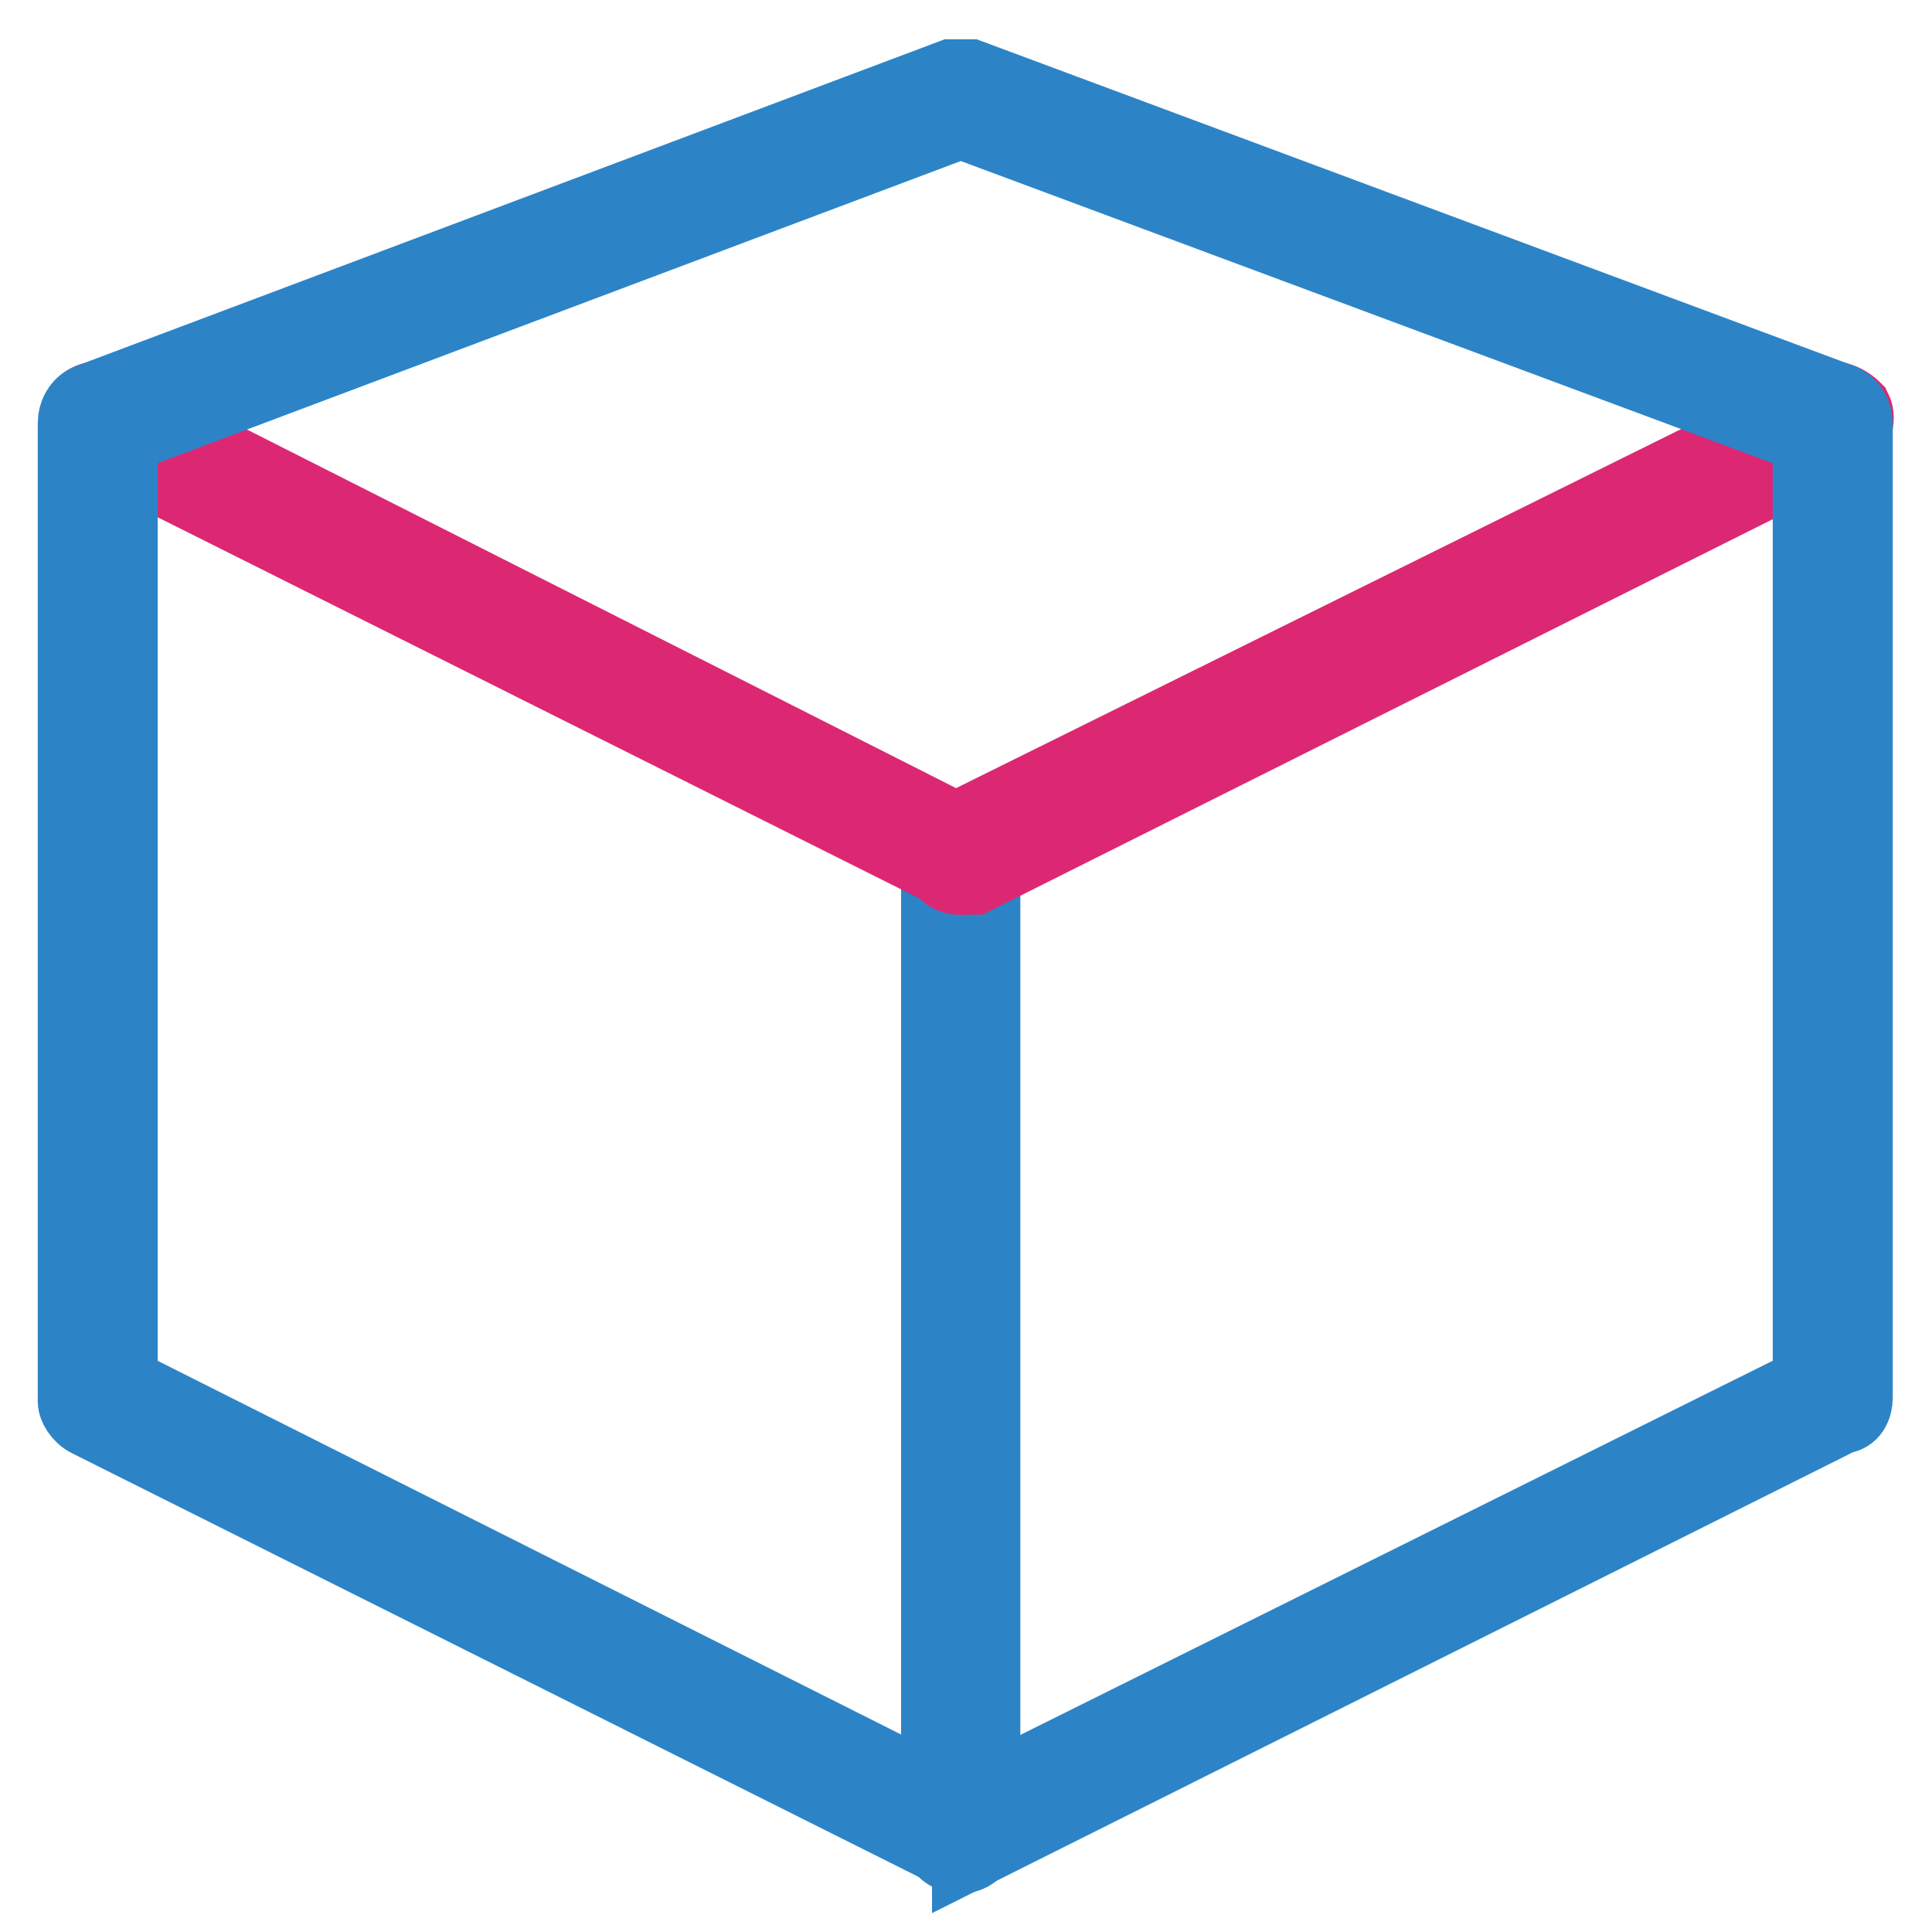 <?xml version="1.0" encoding="utf-8"?>
<!-- Svg Vector Icons : http://www.onlinewebfonts.com/icon -->
<!DOCTYPE svg PUBLIC "-//W3C//DTD SVG 1.1//EN" "http://www.w3.org/Graphics/SVG/1.1/DTD/svg11.dtd">
<svg version="1.1" xmlns="http://www.w3.org/2000/svg" xmlns:xlink="http://www.w3.org/1999/xlink" x="0px" y="0px" viewBox="0 0 256 256" enable-background="new 0 0 256 256" xml:space="preserve">
<g> <path stroke-width="10" fill-opacity="0" stroke="#2c84c7"  d="M127.3,245.9c-1.8,0-2.9-1.2-2.9-2.9V113.3c0-1.8,1.2-2.9,2.9-2.9s2.9,1.2,2.9,2.9v129.1 C130.2,244.1,129.1,245.9,127.3,245.9z"/> <path stroke-width="10" fill-opacity="0" stroke="#dc2873"  d="M127.3,116.2c-0.6,0-1.2,0-1.2-0.6L11.8,58.4c-1.2-0.6-1.8-2.4-1.2-4.1c0.6-1.2,2.4-1.8,3.5-1.2l114.3,57.8 c1.2,0.6,1.8,2.4,1.2,4.1C129.7,115.6,128.5,116.2,127.3,116.2z"/> <path stroke-width="10" fill-opacity="0" stroke="#dc2873"  d="M127.3,116.2c-1.2,0-2.4-0.6-2.4-1.8c-0.6-1.2,0-2.9,1.2-4.1l115.5-57.2c1.2-0.6,2.9,0,4.1,1.2 c0.6,1.2,0,2.9-1.2,4.1l-115.5,57.8H127.3z"/> <path stroke-width="10" fill-opacity="0" stroke="#2c84c7"  d="M127.3,245.9c-0.6,0-1.2,0-1.2-0.6L11.8,188.1c-1.2-0.6-1.8-1.8-1.8-2.4V56.1c0-1.2,0.6-2.4,1.8-2.9 l114.3-43h2.4l115.5,43c1.2,0.6,1.8,1.8,1.8,2.9v129.1c0,1.2-0.6,2.4-1.8,2.4l-115.5,57.8C128.5,245.3,127.9,245.9,127.3,245.9 L127.3,245.9z M15.9,183.4l111.4,56l112.6-56V57.9L127.3,16L15.9,57.9V183.4z"/></g>
</svg>